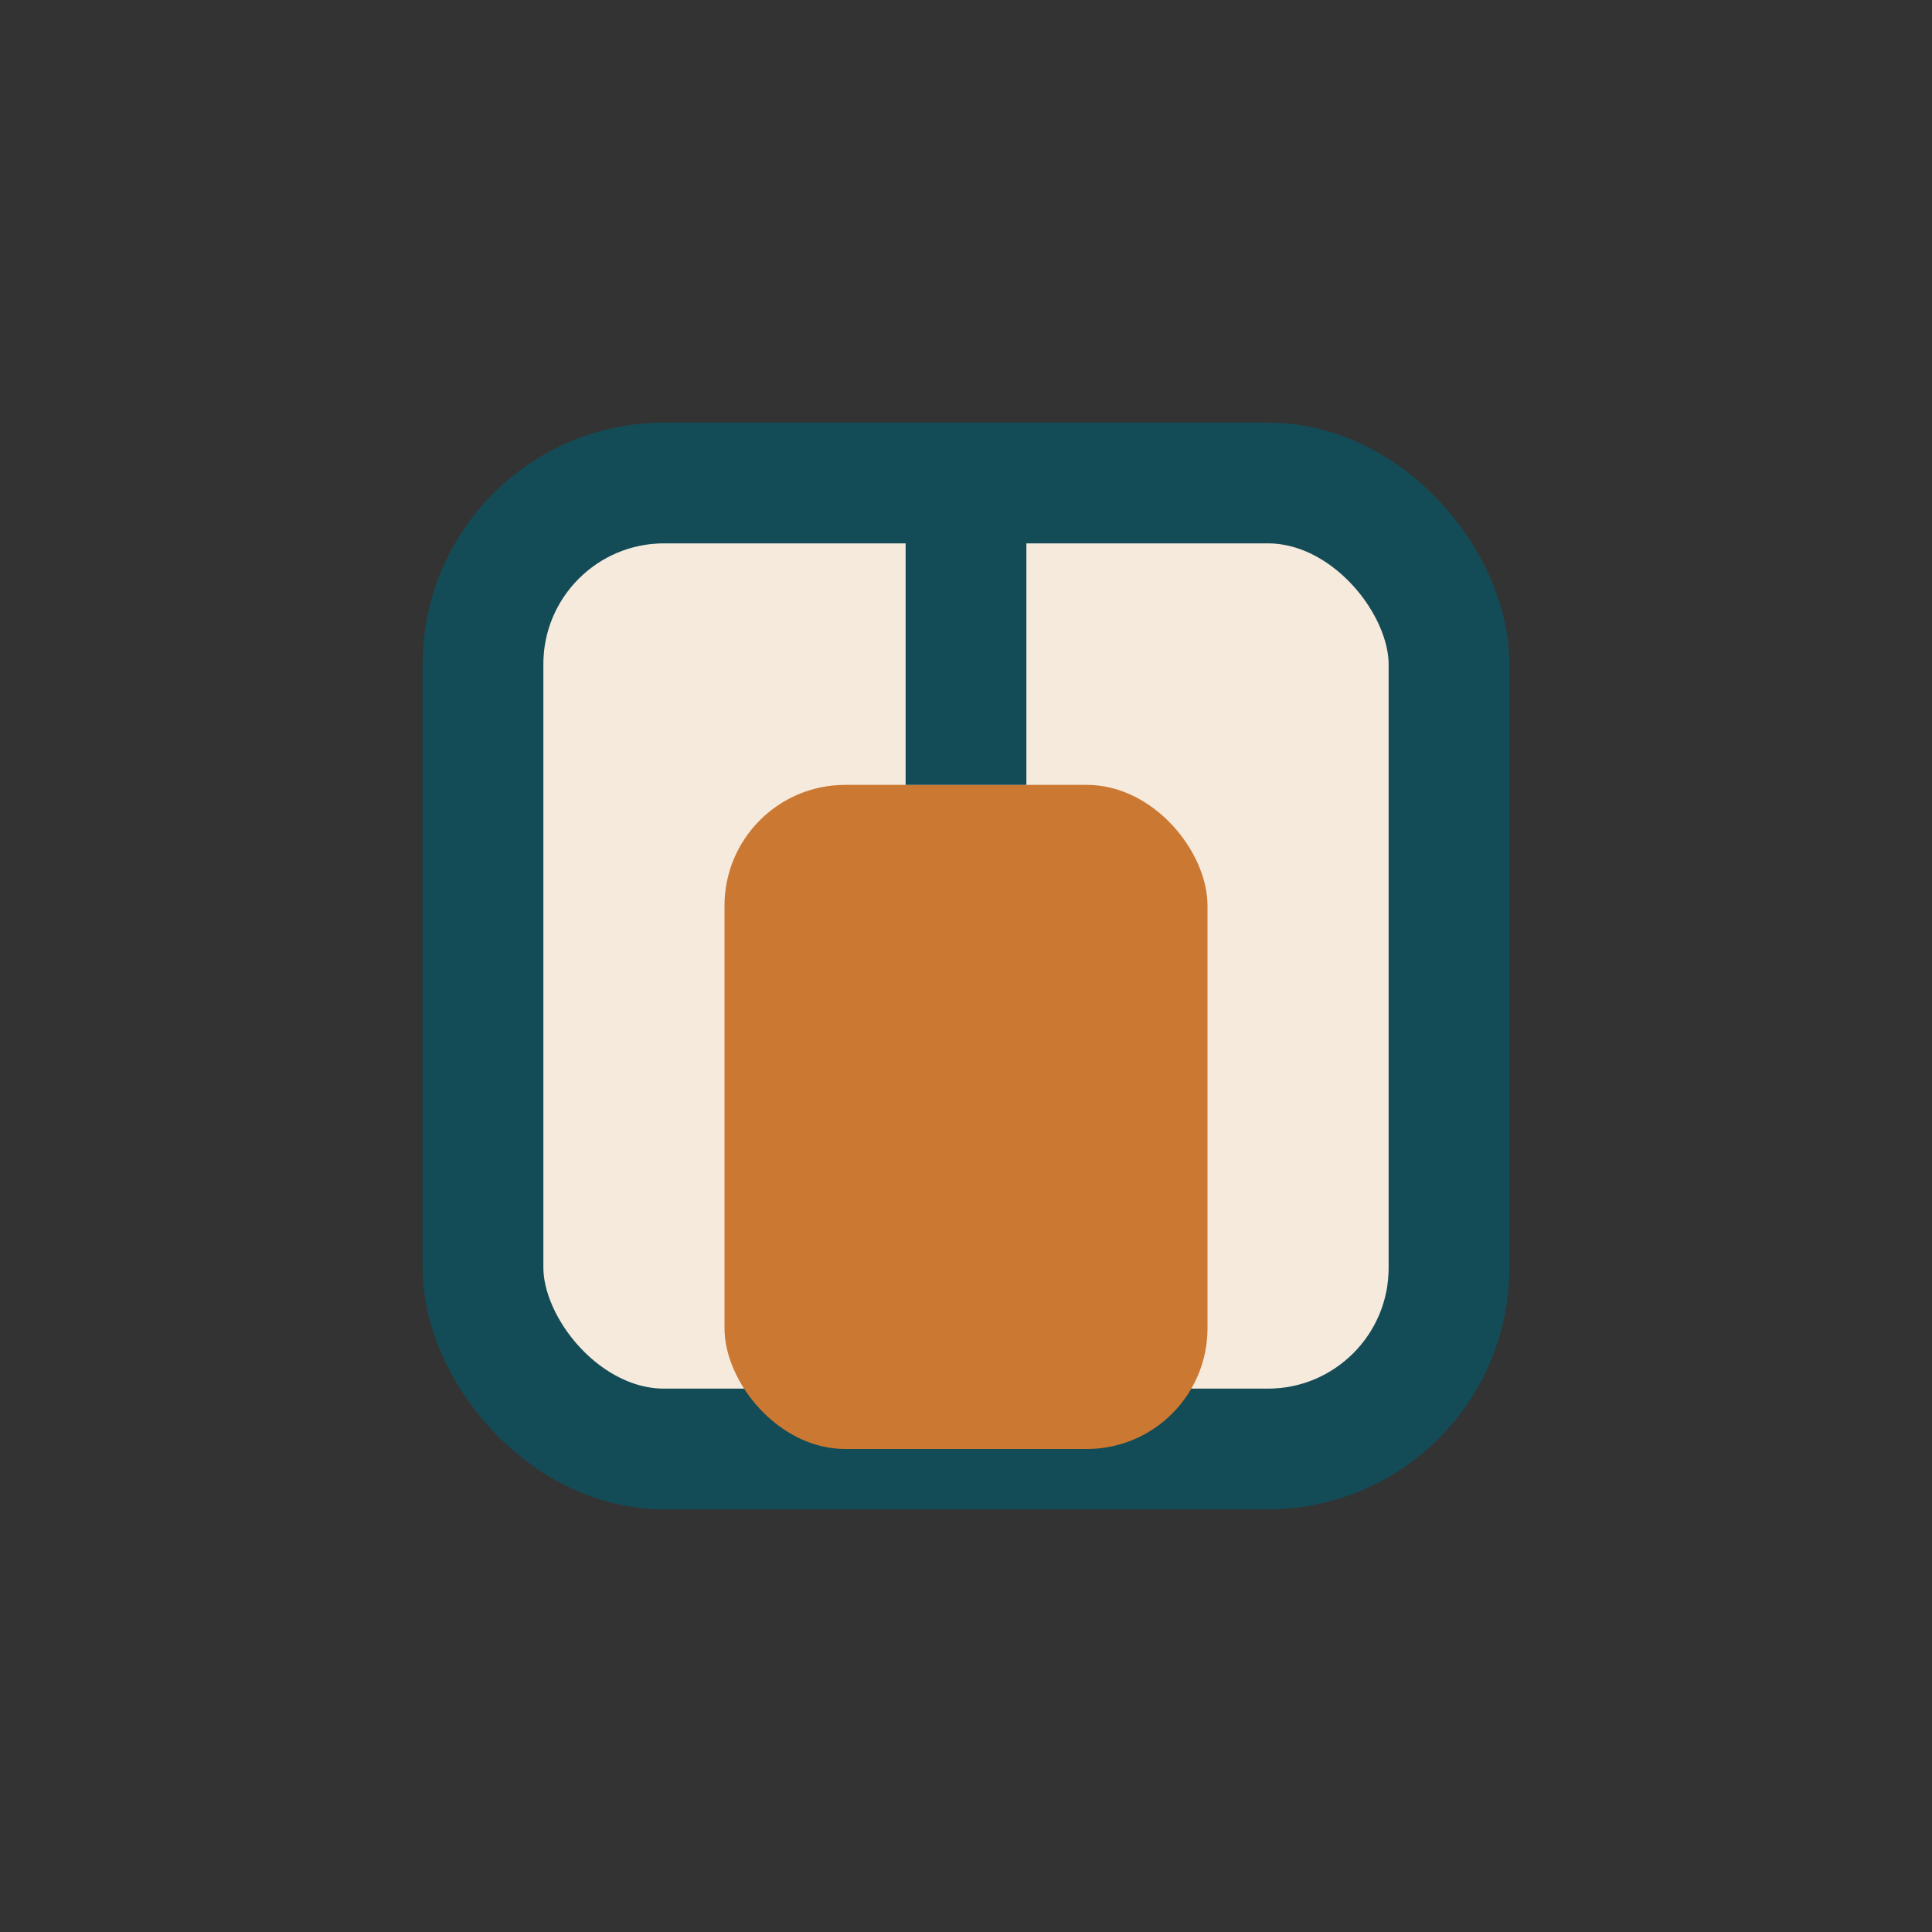 <?xml version="1.0" encoding="UTF-8"?>
<svg xmlns="http://www.w3.org/2000/svg" width="32" height="32" viewBox="0 0 32 32"><rect x="0" y="0" width="32" height="32" fill="#333333" stroke="none"/><rect x="8" y="8" width="16" height="16" rx="3" fill="#F6EADD" stroke="#134C57" stroke-width="2"/><rect x="12" y="13" width="8" height="11" rx="2" fill="#CB7832"/><rect x="15" y="8" width="2" height="5" fill="#134C57"/></svg>